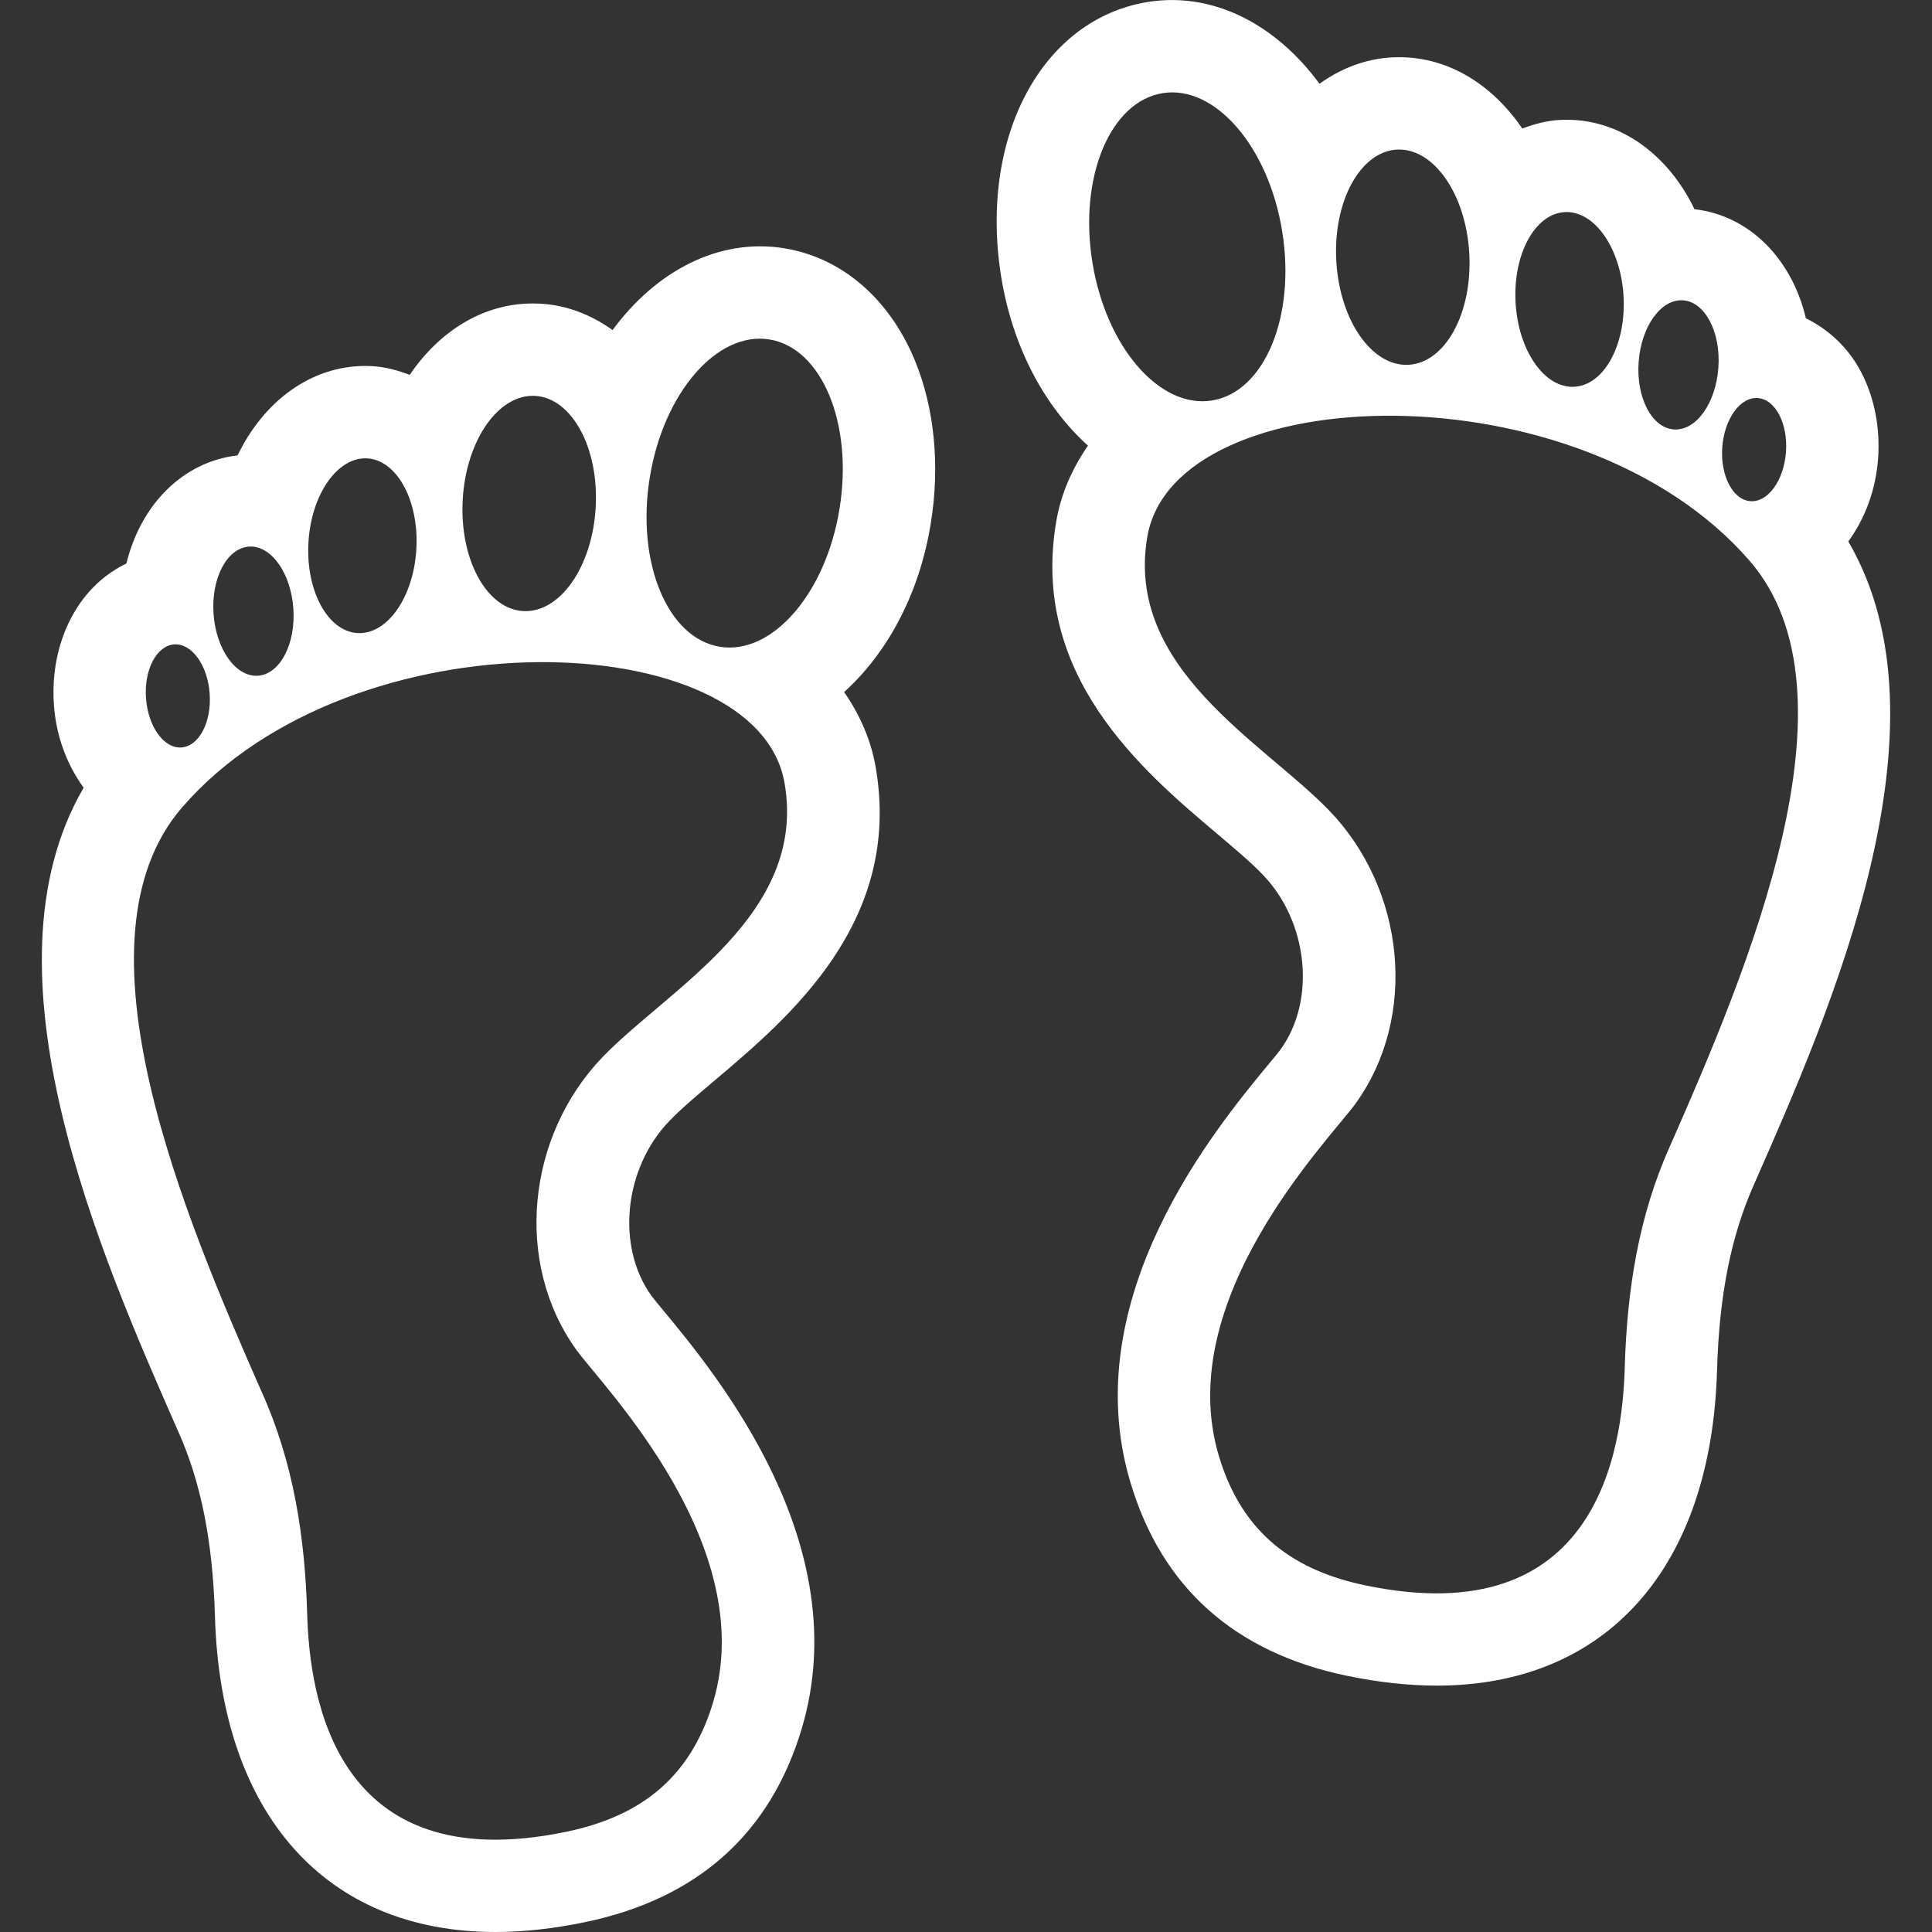 <svg version="1.1" id="Capa_1" xmlns="http://www.w3.org/2000/svg" xmlns:xlink="http://www.w3.org/1999/xlink" x="0px" y="0px" viewBox="0 0 112.3 112.3" style="enable-background:new 0 0 112.3 112.3;" xml:space="preserve">
<rect x="0" y="0" width="112.3" height="112.3" fill="#333333" stroke="none"/>
<g>
	<g>
		<path d="M107.435,31.472c0.959-1.317,1.6-2.97,1.732-4.831c0.125-1.804-0.218-3.543-0.991-5.021
			c-0.744-1.421-1.886-2.466-3.207-3.121c-0.809-3.436-3.275-5.977-6.474-6.338c-1.51-3.131-4.245-5.2-7.437-5.2l-0.401,0.011
			c-0.766,0.043-1.482,0.24-2.172,0.501c-1.725-2.537-4.266-4.148-7.154-4.148l-0.429,0.011c-1.571,0.086-2.981,0.659-4.205,1.532
			c-2.523-3.436-6.17-5.361-9.967-4.756c-6.17,0.991-9.838,7.859-8.536,15.972c0.666,4.126,2.548,7.566,5.046,9.82
			c-0.905,1.313-1.557,2.759-1.836,4.359c-1.56,8.983,4.996,14.53,9.334,18.195c0.973,0.827,1.904,1.6,2.648,2.369
			c2.659,2.745,3.124,7.312,1.045,10.178c-0.147,0.204-0.39,0.49-0.691,0.852c-3.067,3.711-11.23,13.567-8.042,24.279
			c1.814,6.116,6.048,9.91,12.587,11.27c1.832,0.379,3.586,0.573,5.222,0.573c9.878,0,15.969-6.854,16.298-18.331
			c0.129-4.391,0.816-7.831,2.176-10.865C106.447,58.649,113.683,42.172,107.435,31.472z M102.17,23.137
			c1.027,0.072,1.757,1.474,1.643,3.128c-0.118,1.653-1.041,2.938-2.065,2.867c-1.02-0.072-1.757-1.474-1.639-3.128
			S101.15,23.065,102.17,23.137z M97.829,17.457c1.278,0.089,2.201,1.843,2.054,3.915c-0.147,2.076-1.303,3.683-2.588,3.59
			c-1.278-0.089-2.197-1.847-2.047-3.915C95.395,18.971,96.551,17.367,97.829,17.457z M90.954,12.328
			c1.732-0.093,3.264,2.104,3.418,4.907c0.15,2.802-1.127,5.154-2.867,5.247c-1.729,0.093-3.257-2.101-3.411-4.907
			C87.941,14.773,89.222,12.425,90.954,12.328z M81.195,8.696c2.137-0.115,4.019,2.591,4.209,6.041
			c0.19,3.457-1.392,6.349-3.525,6.467c-2.137,0.118-4.015-2.588-4.205-6.041C77.483,11.709,79.062,8.814,81.195,8.696z
			 M63.494,15.234c-0.795-4.932,1.034-9.33,4.087-9.82c3.046-0.487,6.159,3.114,6.95,8.045c0.795,4.932-1.031,9.33-4.083,9.82
			C67.405,23.77,64.284,20.166,63.494,15.234z M97.067,66.627c-1.836,4.083-2.498,8.414-2.627,12.873
			c-0.136,4.753-1.568,15.461-15.06,12.655c-4.058-0.845-7.161-2.913-8.536-7.541c-2.713-9.115,6.406-18.345,7.934-20.446
			c3.668-5.06,2.913-12.476-1.532-17.071c-3.844-3.973-11.882-8.256-10.554-15.915c1.6-9.194,25.127-9.985,35.008,1.417
			C108.405,40.34,101.576,56.384,97.067,66.627z" fill="#ffffff" opacity="1" original-fill="#010002"></path>
		<path d="M45.571,14.429c-3.786-0.608-7.433,1.317-9.964,4.756c-1.228-0.877-2.638-1.449-4.216-1.535
			l-0.422-0.011c-2.888,0-5.426,1.607-7.154,4.151c-0.691-0.265-1.414-0.462-2.183-0.508l-0.39-0.011
			c-3.192,0-5.923,2.069-7.433,5.2c-3.178,0.361-5.633,2.87-6.46,6.281c-0.827,0.401-1.585,0.97-2.219,1.7
			c-1.446,1.668-2.172,4.041-1.997,6.514c0.132,1.857,0.773,3.504,1.729,4.821c-6.242,10.697,0.991,27.178,5.472,37.36
			c1.349,2.996,2.033,6.431,2.162,10.826c0.336,11.477,6.431,18.327,16.302,18.327c1.632,0,3.389-0.193,5.222-0.576
			c6.531-1.36,10.765-5.146,12.587-11.263c3.189-10.708-4.967-20.564-8.038-24.275c-0.301-0.365-0.544-0.651-0.694-0.855
			c-2.079-2.87-1.614-7.44,1.045-10.185c0.744-0.769,1.678-1.542,2.652-2.369c4.338-3.668,10.89-9.216,9.326-18.195
			c-0.276-1.596-0.927-3.046-1.832-4.355c2.498-2.255,4.381-5.694,5.039-9.817c0.544-3.357,0.211-6.728-0.941-9.495
			C51.669,17.328,48.906,14.966,45.571,14.429z M31.101,23.011c2.137,0.118,3.715,3.013,3.525,6.467
			c-0.19,3.457-2.072,6.159-4.209,6.041c-2.137-0.115-3.711-3.01-3.522-6.467C27.086,25.602,28.965,22.897,31.101,23.011z
			 M21.342,26.644c1.729,0.097,3.013,2.444,2.86,5.247c-0.15,2.806-1.682,5-3.411,4.907c-1.736-0.093-3.017-2.444-2.863-5.247
			C18.082,28.748,19.613,26.551,21.342,26.644z M14.467,31.772c1.281-0.089,2.437,1.514,2.584,3.59
			c0.147,2.069-0.773,3.822-2.051,3.915c-1.281,0.093-2.437-1.514-2.588-3.59C12.266,33.619,13.186,31.865,14.467,31.772z
			 M10.126,37.456c1.02-0.072,1.947,1.21,2.061,2.863c0.118,1.653-0.619,3.056-1.639,3.128s-1.943-1.21-2.061-2.867
			C8.365,38.93,9.102,37.527,10.126,37.456z M35.052,61.416c-4.445,4.592-5.2,12.011-1.532,17.071
			c1.525,2.101,10.647,11.331,7.934,20.446c-1.378,4.624-4.481,6.696-8.536,7.541c-13.496,2.806-14.924-7.902-15.063-12.655
			c-0.125-4.459-0.791-8.79-2.627-12.873c-4.509-10.243-11.338-26.29-4.635-34.024c9.885-11.406,33.412-10.611,35.008-1.417
			C46.938,53.16,38.896,57.443,35.052,61.416z M48.802,29.55c-0.791,4.932-3.908,8.536-6.954,8.045
			c-3.046-0.49-4.874-4.889-4.083-9.82c0.795-4.932,3.908-8.532,6.954-8.045C47.768,20.22,49.6,24.618,48.802,29.55z" fill="#ffffff" opacity="1" original-fill="#010002"></path>
	</g>
</g>
<g>
</g>
<g>
</g>
<g>
</g>
<g>
</g>
<g>
</g>
<g>
</g>
<g>
</g>
<g>
</g>
<g>
</g>
<g>
</g>
<g>
</g>
<g>
</g>
<g>
</g>
<g>
</g>
<g>
</g>
</svg>
